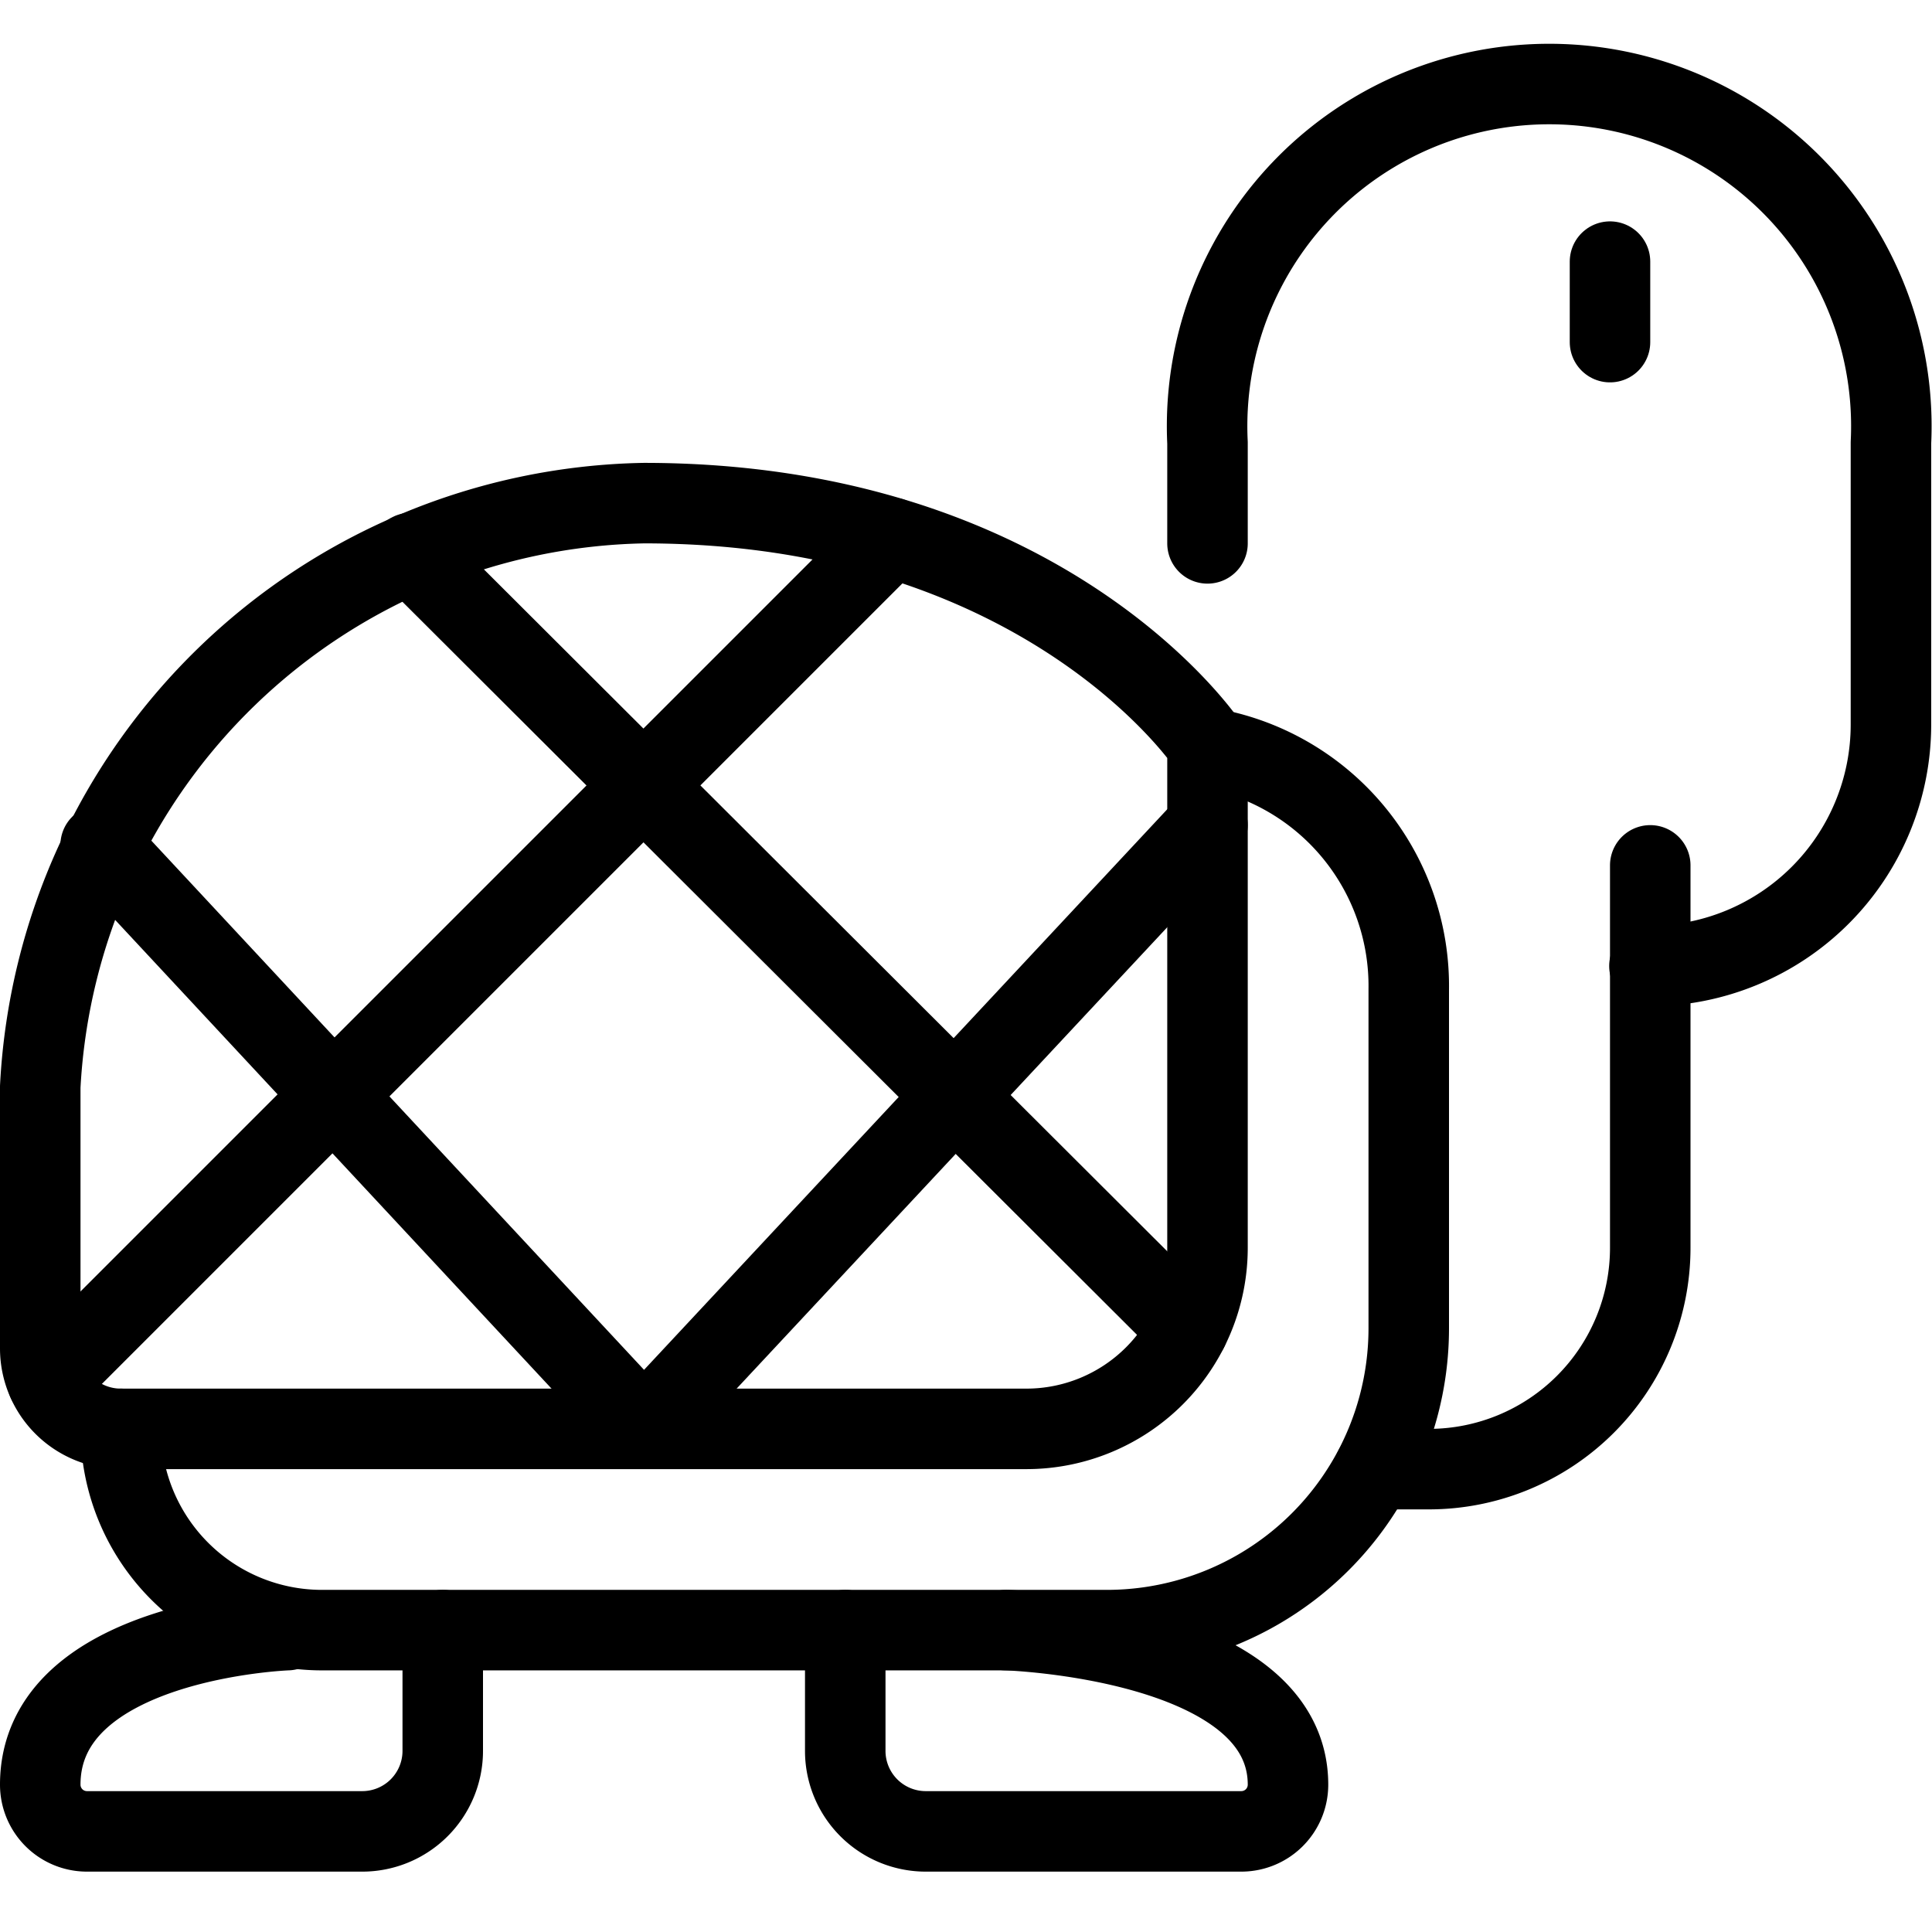 <svg xmlns="http://www.w3.org/2000/svg" viewBox="0 0 24 24">
  
<g transform="matrix(1,0,0,1,0,0)"><g>
    <path d="M15,9.25s-2-3-7-3A7.65,7.65,0,0,0,.5,13.5v3.25a1,1,0,0,0,1,1H12.75A2.25,2.25,0,0,0,15,15.5Z" style="fill: none;stroke: #000000;stroke-linecap: round;stroke-linejoin: round"></path>
    <path d="M15,9.29a3,3,0,0,1,2.5,3V16.5a3.75,3.75,0,0,1-3.75,3.75H4a2.5,2.5,0,0,1-2.5-2.5" style="fill: none;stroke: #000000;stroke-linecap: round;stroke-linejoin: round"></path>
    <path d="M20.5,10.75V15.5a2.75,2.75,0,0,1-2.75,2.75h-.68" style="fill: none;stroke: #000000;stroke-linecap: round;stroke-linejoin: round"></path>
    <path d="M15,6.75V5.5a4.25,4.25,0,1,1,8.49,0V9a3,3,0,0,1-3,3" style="fill: none;stroke: #000000;stroke-linecap: round;stroke-linejoin: round"></path>
    <line x1="20" y1="3.25" x2="20" y2="4.25" style="fill: none;stroke: #000000;stroke-linecap: round;stroke-linejoin: round"></line>
    <line x1="5.1" y1="6.87" x2="14.76" y2="16.51" style="fill: none;stroke: #000000;stroke-linecap: round;stroke-linejoin: round"></line>
    <line x1="11.07" y1="6.68" x2="0.59" y2="17.16" style="fill: none;stroke: #000000;stroke-linecap: round;stroke-linejoin: round"></line>
    <line x1="1.25" y1="10.5" x2="8" y2="17.75" style="fill: none;stroke: #000000;stroke-linecap: round;stroke-linejoin: round"></line>
    <line x1="15" y1="10.25" x2="8" y2="17.75" style="fill: none;stroke: #000000;stroke-linecap: round;stroke-linejoin: round"></line>
    <path d="M5.5,20.25v1.5a1,1,0,0,1-1,1H1.08a.58.58,0,0,1-.58-.58c0-1.81,3.07-1.92,3.07-1.92" style="fill: none;stroke: #000000;stroke-linecap: round;stroke-linejoin: round"></path>
    <path d="M10.5,20.25v1.5a1,1,0,0,0,1,1h3.92a.58.58,0,0,0,.58-.58c0-1.81-3.5-1.92-3.5-1.92" style="fill: none;stroke: #000000;stroke-linecap: round;stroke-linejoin: round"></path>
  </g></g></svg>